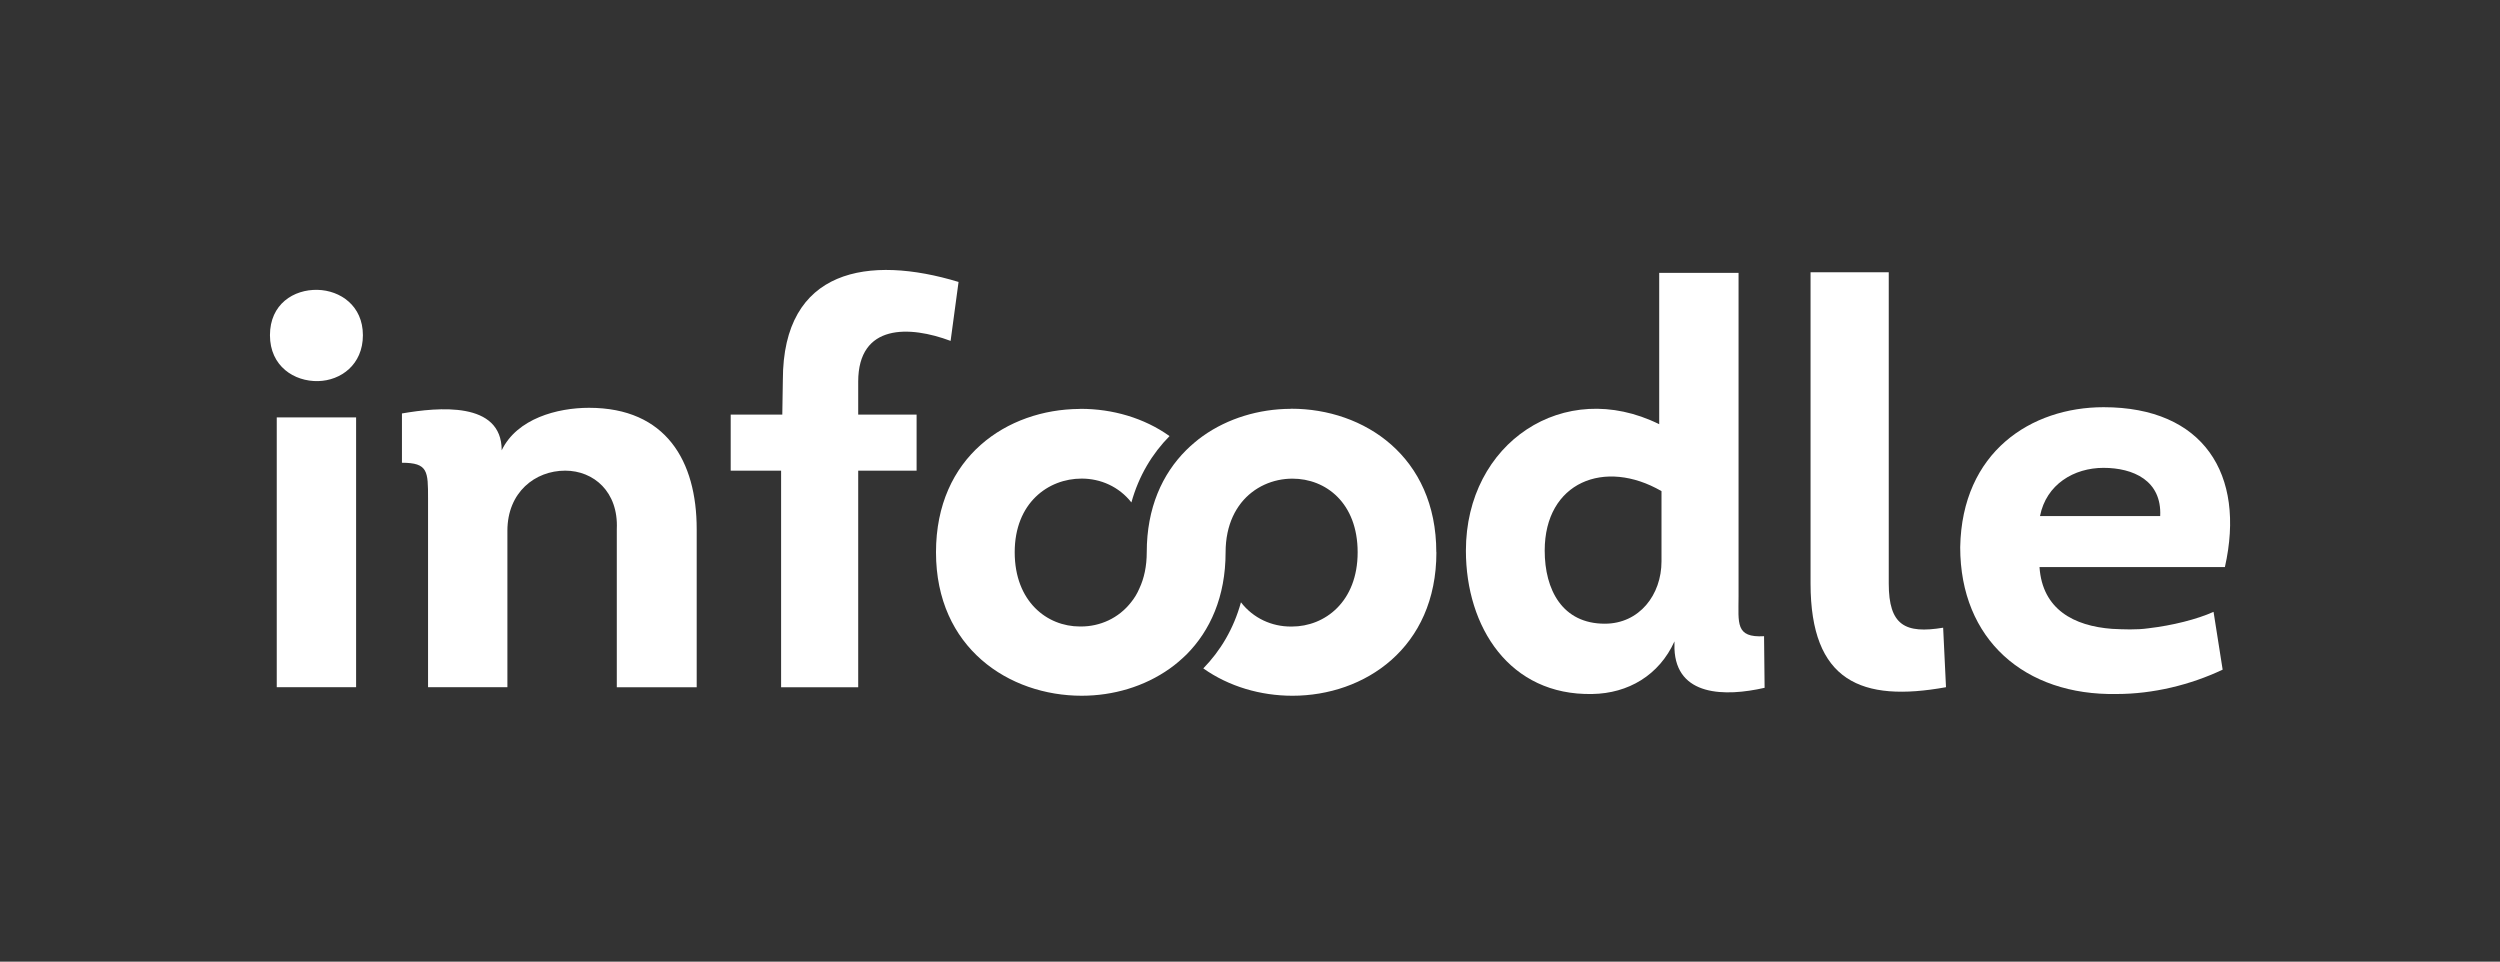 <?xml version="1.0" encoding="UTF-8"?><svg id="Layer_2" xmlns="http://www.w3.org/2000/svg" viewBox="0 0 500 192.33"><rect x="0" y="0" width="500" height="192.33" fill="#333333" stroke="none"/><defs><style>.cls-1{fill:none;}.cls-2{fill:#fff;}</style></defs><g id="Layer_1-2"><path class="cls-2" d="m63.51,57.97c4.54.11,9.07,3.17,9.07,9.07s-4.42,9.07-8.95,9.18c-4.76.11-9.64-2.95-9.64-9.18s4.76-9.18,9.52-9.07Zm7.71,79.47h-15.87v-53.96h15.87v53.96Z"/><path class="cls-2" d="m123.36,137.44v-31.63c.34-7.48-4.65-11.68-10.32-11.68-6.01,0-11.56,4.31-11.56,12.02v31.29h-15.87v-37.75c0-5.44,0-7.14-5.22-7.14v-9.86c7.26-1.25,19.95-2.49,19.95,7.37,3.06-6.35,11.11-8.5,17.46-8.5,15.42,0,21.54,10.66,21.54,24.26v31.63h-15.99Z"/><path class="cls-2" d="m156.23,94.14h-10.09v-11.22h10.32l.11-6.92c0-22.33,17.23-25.05,35.14-19.61l-1.59,11.79c-8.16-3.06-18.48-3.51-18.48,8.16v6.58h11.68v11.22h-11.68v43.31h-15.42v-43.31Z"/><path class="cls-2" d="m287.28,110.46c0,19.15-14.38,28.69-28.79,28.69-6.35,0-12.69-1.83-17.83-5.47,3.41-3.5,6.07-7.9,7.53-13.22,2.49,3.23,6.21,4.85,9.95,4.85h.23c6.62,0,13.16-4.98,13.16-14.85s-6.36-14.73-13.04-14.73c-3.85,0-7.69,1.62-10.26,4.85-.64.82-1.21,1.73-1.67,2.74-.91,1.99-1.44,4.38-1.44,7.14,0,8.88-3.09,15.69-7.82,20.44-.53.51-1.03.97-1.58,1.44-.56.49-1.17.95-1.77,1.38-5.1,3.62-11.35,5.43-17.61,5.43-14.52,0-29.14-9.54-29.14-28.69s14.29-28.57,28.67-28.67c.1-.02.18-.02.27-.02,6.35,0,12.67,1.81,17.77,5.45-3.46,3.5-6.15,7.94-7.63,13.27-2.49-3.17-6.17-4.77-9.95-4.77-6.7,0-13.39,4.87-13.39,14.73s6.46,14.85,13.04,14.85h.23c3.78,0,7.53-1.64,10.04-4.89.64-.8,1.19-1.69,1.62-2.71.95-2.02,1.48-4.44,1.48-7.26,0-8.86,3.11-15.65,7.9-20.42.55-.55,1.11-1.05,1.67-1.52.53-.45,1.09-.9,1.67-1.3,5.02-3.56,11.23-5.39,17.44-5.43.08-.02.18-.02.25-.02,14.54,0,28.98,9.54,28.98,28.69Z"/><path class="cls-2" d="m334.9,128.26c-3.06,6.8-9.29,10.43-16.44,10.54-16.55.34-25.28-13.38-25.28-28.68,0-21.54,19.61-34.69,38.66-25.28v-30.27h15.87v64.73c0,5.33-.68,8.28,5.1,7.94l.11,10.32c-7.94,1.82-17.68,1.7-18.03-7.82v-1.47Zm-2.61-30.04c-11.34-6.57-23.35-1.81-23.35,11.9,0,7.82,3.51,14.62,12.02,14.62,6.92,0,11.34-5.78,11.34-12.47v-14.06Z"/><path class="cls-2" d="m377.75,54.46v62.24c0,8.39,3.29,10.09,10.88,8.84l.57,11.9c-16.89,3.06-27.09-1.13-27.09-20.75v-62.24h15.64Z"/><path class="cls-2" d="m444.97,113.41h-37.07c.57,8.5,6.92,11.79,14.51,12.36,2.27.11,4.87.23,7.26-.11,4.87-.57,9.75-1.81,13.04-3.29l1.82,11.56c-6.46,3.06-13.94,4.87-21.2,4.87-18.37.34-31.29-10.88-31.29-29.36.34-19.05,14.17-28,28.68-28,19.95,0,28.45,13.38,24.26,31.97Zm-36.96-10.2h24.03c.34-7.14-5.44-9.64-11.34-9.64s-11.45,3.29-12.7,9.64Z"/><rect class="cls-1" width="500" height="192.33"/></g></svg>